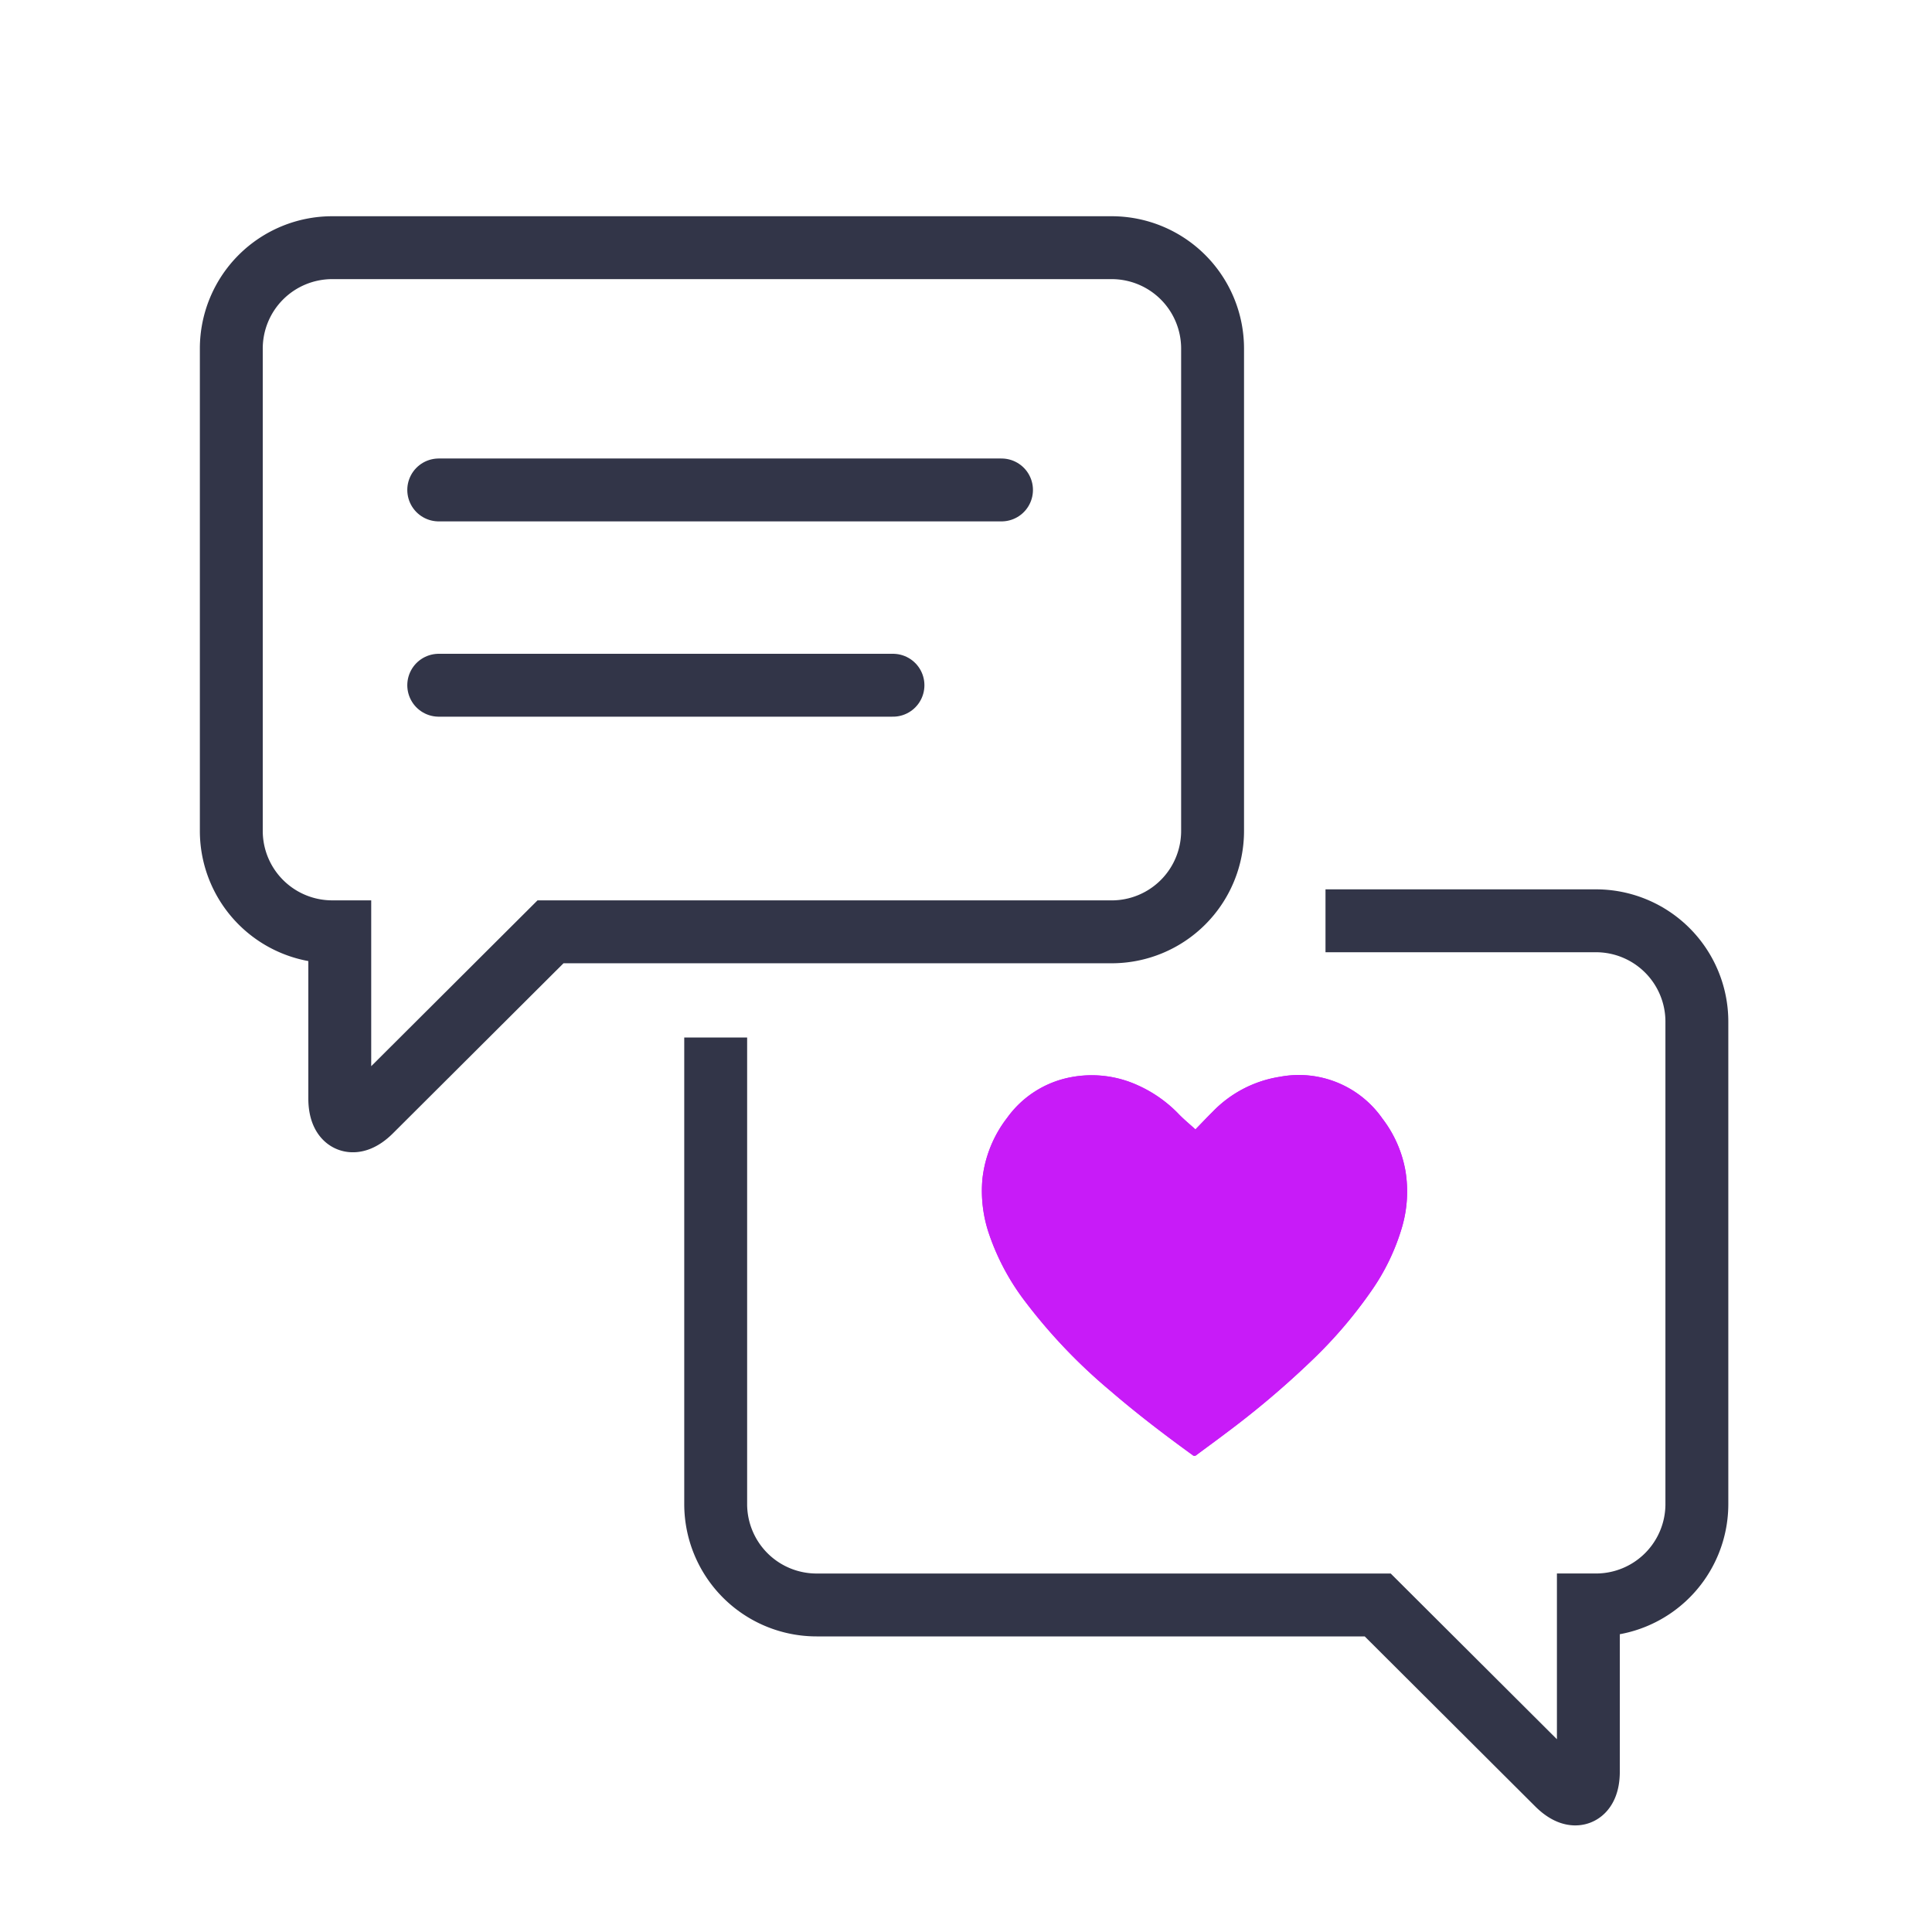 <svg xmlns="http://www.w3.org/2000/svg" xmlns:xlink="http://www.w3.org/1999/xlink" width="145" height="145" viewBox="0 0 145 145">
  <defs>
    <clipPath id="clip-path">
      <rect id="Rectangle_1139" data-name="Rectangle 1139" width="145" height="145" transform="translate(1006 2991)" fill="#dbdbdb"/>
    </clipPath>
    <clipPath id="clip-path-2">
      <rect id="Rectangle_1125" data-name="Rectangle 1125" width="114.72" height="120.772" fill="none"/>
    </clipPath>
  </defs>
  <g id="Mask_Group_125" data-name="Mask Group 125" transform="translate(-1006 -2991)" clip-path="url(#clip-path)">
    <g id="Group_1614" data-name="Group 1614" transform="translate(1021 3007.228)">
      <g id="Group_1614-2" data-name="Group 1614" clip-path="url(#clip-path-2)">
        <path id="Path_3871" data-name="Path 3871" d="M9.933,2.361h58.5a7.573,7.573,0,0,1,7.573,7.573v36.2a7.573,7.573,0,0,1-7.573,7.573H26.316l-13.5,13.461C11.54,68.432,10.5,68,10.5,66.205v-12.5h-.57A7.573,7.573,0,0,1,2.36,46.134V9.934A7.573,7.573,0,0,1,9.933,2.361Z" fill="none" stroke="#323548" stroke-width="4.72"/>
        <path id="Path_3872" data-name="Path 3872" d="M38.714,61.64V96.654a7.572,7.572,0,0,0,7.573,7.573H88.4l13.5,13.461c1.274,1.264,2.312.83,2.31-.963v-12.5h.571a7.572,7.572,0,0,0,7.572-7.573v-36.2a7.572,7.572,0,0,0-7.572-7.573h-20.3" fill="none" stroke="#323548" stroke-width="4.72"/>
        <path id="Path_3873" data-name="Path 3873" d="M74.723,68.535c-.419-.38-.844-.73-1.227-1.121a9.85,9.85,0,0,0-3.119-2.2,8.319,8.319,0,0,0-5.032-.592,7.62,7.62,0,0,0-4.753,3.039,9.123,9.123,0,0,0-1.859,4.612,9.994,9.994,0,0,0,.5,4.11,17.75,17.75,0,0,0,2.679,5.025,41.019,41.019,0,0,0,6.422,6.74c1.978,1.705,4.053,3.288,6.166,4.82a.212.212,0,0,0,.3,0c.738-.554,1.488-1.092,2.222-1.651a67.251,67.251,0,0,0,6.4-5.413,34.059,34.059,0,0,0,4.49-5.235,16.364,16.364,0,0,0,2.318-4.814,9.544,9.544,0,0,0,.257-4.184,9.018,9.018,0,0,0-1.732-3.949,7.649,7.649,0,0,0-7.692-3.138,8.91,8.91,0,0,0-5.053,2.628c-.454.451-.894.917-1.283,1.316" fill="#c81bf8"/>
        <path id="Path_3874" data-name="Path 3874" d="M74.723,68.535c.389-.4.829-.865,1.283-1.316a8.91,8.91,0,0,1,5.053-2.628,7.649,7.649,0,0,1,7.692,3.138,9.018,9.018,0,0,1,1.732,3.949,9.544,9.544,0,0,1-.257,4.184,16.364,16.364,0,0,1-2.318,4.814,34.059,34.059,0,0,1-4.49,5.235,67.251,67.251,0,0,1-6.4,5.413c-.734.559-1.484,1.1-2.222,1.651a.212.212,0,0,1-.3,0c-2.113-1.532-4.188-3.115-6.166-4.82a41.019,41.019,0,0,1-6.422-6.74,17.75,17.75,0,0,1-2.679-5.025,9.994,9.994,0,0,1-.5-4.11,9.123,9.123,0,0,1,1.859-4.612,7.62,7.62,0,0,1,4.753-3.039,8.319,8.319,0,0,1,5.032.592,9.85,9.85,0,0,1,3.119,2.2c.383.391.808.741,1.227,1.121" fill="#c81bf8"/>
        <line id="Line_18" data-name="Line 18" x2="42.237" transform="translate(17.928 20.543)" fill="none" stroke="#323548" stroke-linecap="round" stroke-linejoin="round" stroke-width="4.72"/>
        <line id="Line_19" data-name="Line 19" x2="34.091" transform="translate(17.928 35.2)" fill="none" stroke="#323548" stroke-linecap="round" stroke-linejoin="round" stroke-width="4.72"/>
      </g>
    </g>
  </g>
</svg>
